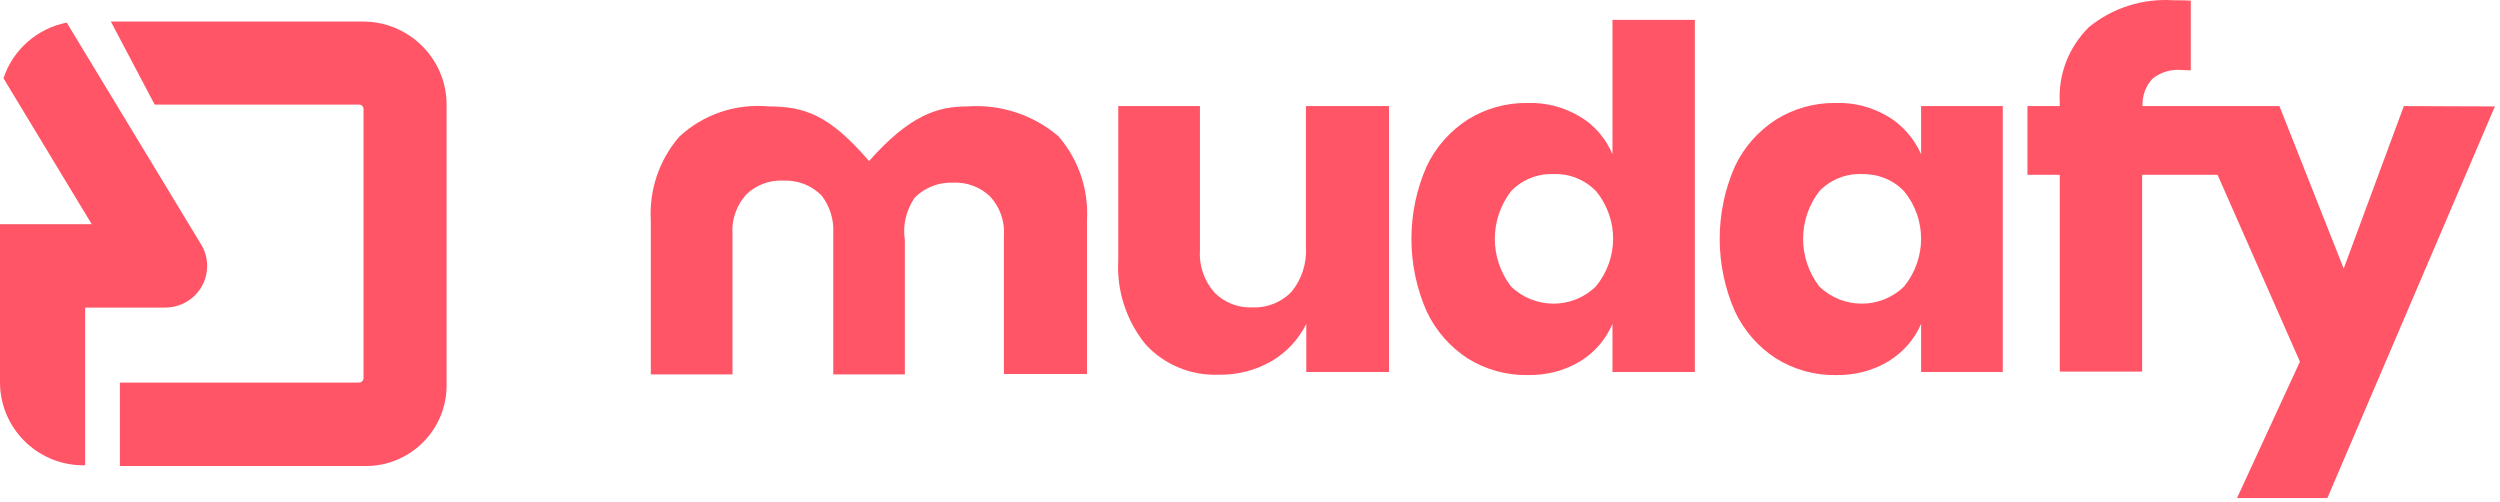 <svg width="488" height="98" viewBox="0 0 488 98" fill="none" xmlns="http://www.w3.org/2000/svg">
<path d="M87.176 75.229V20.412C87.176 11.501 79.849 4.209 70.894 4.209H21.641L30.189 20.412H70.08C70.555 20.412 70.962 20.817 70.962 21.289V73.812C70.962 74.284 70.555 74.689 70.08 74.689H23.405V90.959H70.962C79.781 91.229 87.176 84.141 87.176 75.229Z" fill="#FF5566"/>
<path d="M16.621 60.04H32.36C36.838 59.972 40.434 56.394 40.434 51.938C40.434 50.386 40.026 48.968 39.28 47.753L13.025 4.412C7.191 5.56 2.51 9.745 0.678 15.281L17.91 43.77H16.553H16.282H16.011H0V74.554V74.622C0 83.465 7.123 90.689 16.011 90.824H16.282H16.621V60.04Z" fill="#FF5566"/>
<path d="M188.773 20.774C183.075 20.774 177.579 22.45 169.642 31.436C161.908 22.45 157.091 20.774 150.036 20.774C143.659 20.17 137.282 22.316 132.601 26.675C128.666 31.235 126.698 37.069 127.038 43.037V73.078H142.98V45.652C142.777 42.835 143.794 40.086 145.626 38.007C147.526 36.13 150.171 35.124 152.885 35.258C155.734 35.124 158.448 36.197 160.416 38.209C161.976 40.287 162.79 42.835 162.654 45.383C162.654 45.451 162.654 45.585 162.654 45.652V73.078H176.63V46.859C176.155 43.975 176.901 41.025 178.529 38.611C180.497 36.599 183.278 35.526 186.06 35.66C188.773 35.526 191.419 36.532 193.319 38.41C195.218 40.488 196.168 43.238 195.964 46.054V73.011H212.179V42.969C212.518 37.002 210.55 31.168 206.616 26.608C201.663 22.383 195.286 20.305 188.773 20.774Z" fill="#FF5566"/>
<path d="M254.919 48.2C255.122 51.352 254.105 54.503 252.137 56.917C250.17 58.996 247.32 60.136 244.471 60.002C241.69 60.136 238.976 59.063 237.009 57.051C235.041 54.771 234.024 51.821 234.227 48.803V20.707H218.284V50.815C217.945 56.716 219.845 62.55 223.576 67.177C227.239 71.2 232.463 73.346 237.89 73.145C241.554 73.212 245.15 72.273 248.27 70.463C251.187 68.719 253.494 66.238 254.987 63.221V72.608H271.133V20.707H254.919V48.2Z" fill="#FF5566"/>
<path d="M314.755 30.095C313.466 27.077 311.295 24.462 308.446 22.786C305.325 20.908 301.729 19.969 298.134 20.103C294.063 20.036 289.993 21.176 286.533 23.322C283.005 25.602 280.224 28.754 278.46 32.509C274.525 41.494 274.525 51.754 278.46 60.739C280.224 64.495 283.005 67.713 286.533 69.993C289.993 72.139 294.063 73.279 298.134 73.212C301.797 73.279 305.325 72.407 308.446 70.53C311.295 68.786 313.466 66.238 314.755 63.221V72.608H330.833V3.876H314.755V30.095ZM311.566 55.844C307.021 60.404 299.559 60.404 294.945 55.911C290.739 50.413 290.739 42.835 294.945 37.337C297.116 35.057 300.169 33.85 303.29 33.984C306.41 33.85 309.463 35.124 311.634 37.404C315.976 42.835 315.976 50.413 311.566 55.844Z" fill="#FF5566"/>
<path d="M374.998 30.095C373.641 27.077 371.47 24.529 368.621 22.786C365.5 20.908 361.904 19.969 358.309 20.103C354.238 20.036 350.168 21.176 346.708 23.322C343.18 25.602 340.399 28.754 338.635 32.509C334.7 41.494 334.7 51.754 338.635 60.739C340.399 64.495 343.18 67.713 346.708 69.993C350.168 72.139 354.238 73.279 358.309 73.212C361.972 73.279 365.5 72.407 368.621 70.53C371.47 68.786 373.709 66.238 374.998 63.221V72.608H390.94V20.707H374.998V30.095ZM371.741 55.844C367.196 60.404 359.733 60.404 355.12 55.911C350.914 50.413 350.914 42.835 355.12 37.337C357.291 35.057 360.344 33.85 363.465 33.984C366.585 33.917 369.638 35.124 371.741 37.404C376.083 42.768 376.083 50.413 371.741 55.844Z" fill="#FF5566"/>
<path d="M469.23 20.707L457.493 52.424L444.942 20.707H418.213C418.145 18.695 418.823 16.818 420.18 15.342C421.808 14.068 423.844 13.465 425.879 13.666L427.643 13.733V0.121C426.897 0.054 425.743 0.054 424.251 0.054C418.281 -0.349 412.378 1.529 407.765 5.284C403.763 9.24 401.727 14.605 402.067 20.17V20.707H395.757V34.118H402.067V72.541H418.145V34.118H432.867L448.945 70.597L436.666 97.218H454.304L487.004 20.774L469.23 20.707Z" fill="#FF5566"/>
</svg>
